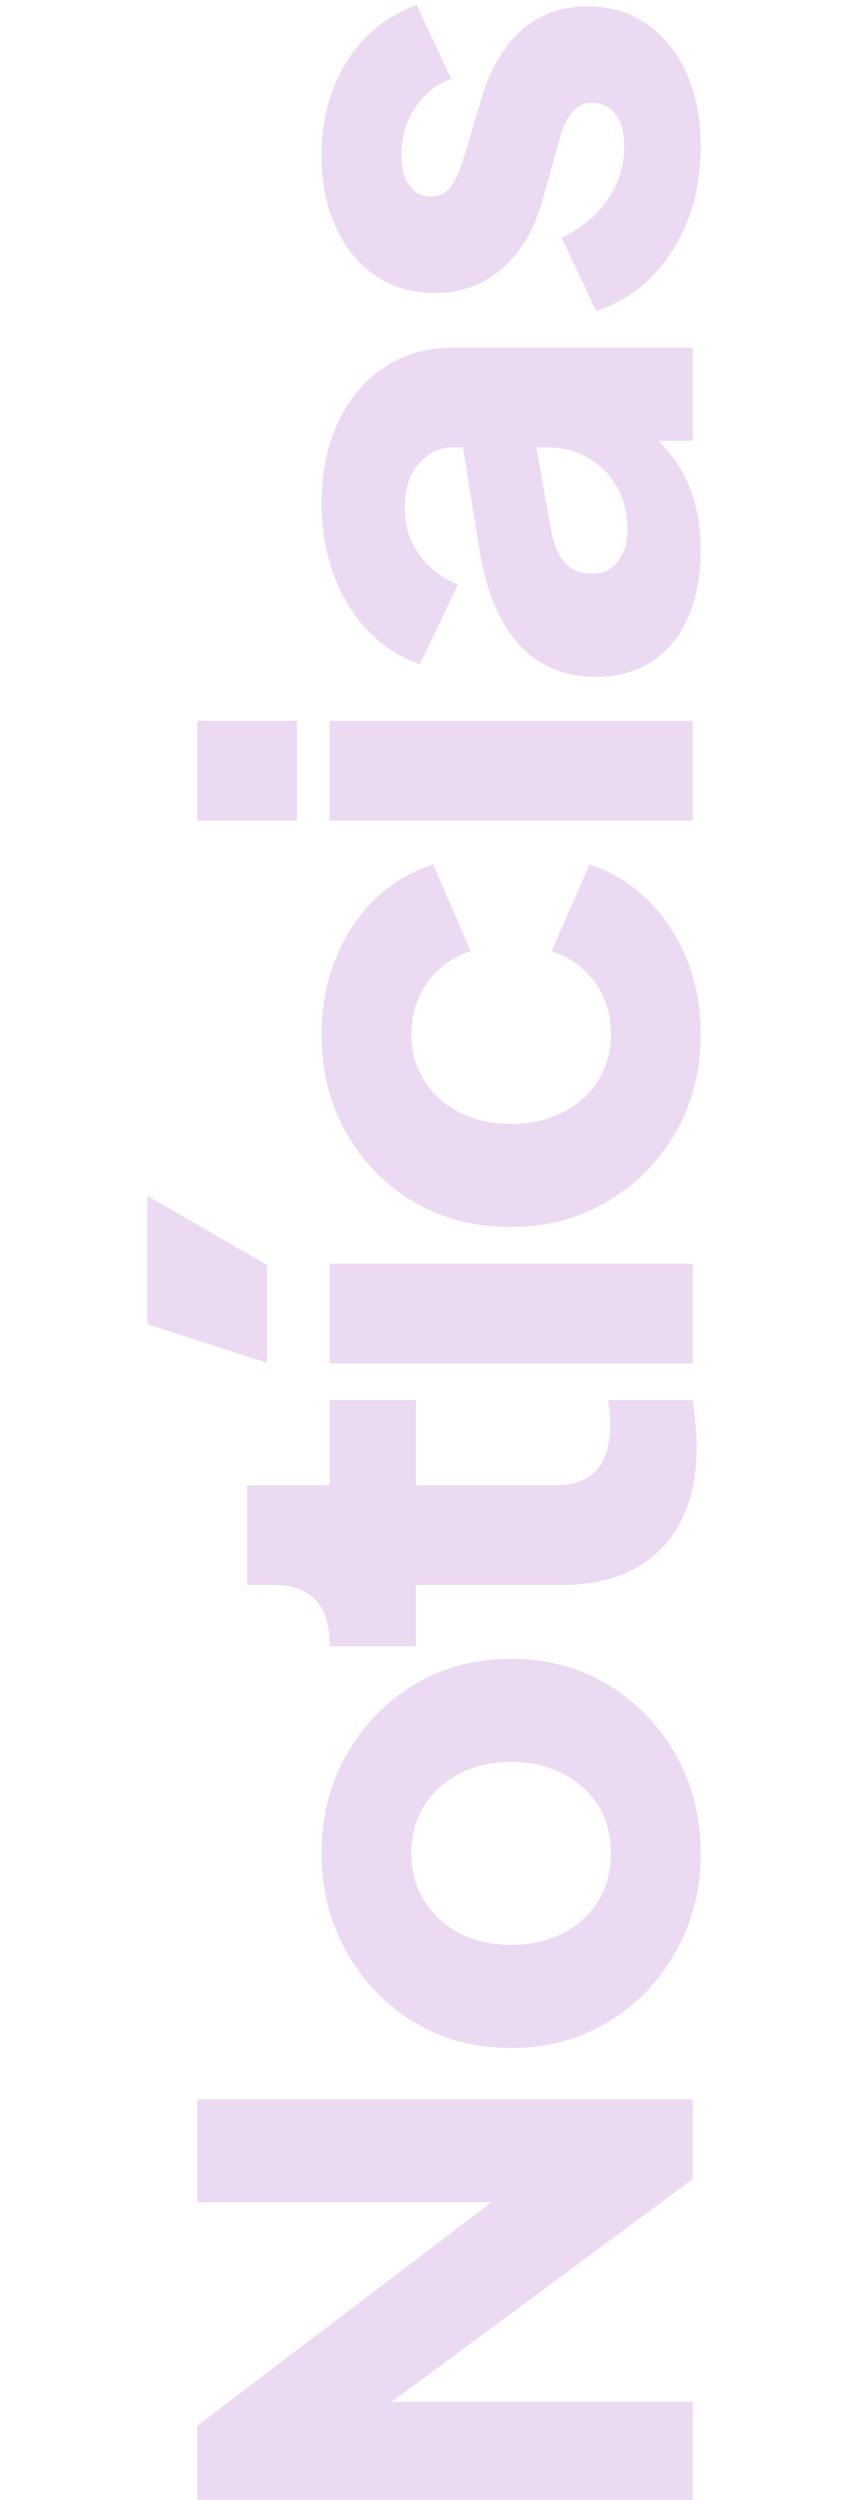 <?xml version="1.0" encoding="UTF-8"?>
<!DOCTYPE svg PUBLIC "-//W3C//DTD SVG 1.1//EN" "http://www.w3.org/Graphics/SVG/1.1/DTD/svg11.dtd">
<!-- Creator: CorelDRAW -->
<svg xmlns="http://www.w3.org/2000/svg" xml:space="preserve" width="22.225mm" height="65.516mm" version="1.1" style="shape-rendering:geometricPrecision; text-rendering:geometricPrecision; image-rendering:optimizeQuality; fill-rule:evenodd; clip-rule:evenodd"
viewBox="0 0 2222.48 6551.6"
 xmlns:xlink="http://www.w3.org/1999/xlink"
 xmlns:xodm="http://www.corel.com/coreldraw/odm/2003">
 <defs>
  <style type="text/css">
   <![CDATA[
    .fil0 {fill:#ECD9F2;fill-rule:nonzero}
   ]]>
  </style>
 </defs>
 <g id="Camada_x0020_1">
  <path class="fil0" d="M1815.39 6564.86l-1298.5 0 0 -207.42 918.54 -697.18 26.14 111.55 -944.68 0 0 -270.15 1298.5 0 0 209.15 -925.51 684.98 -26.14 -101.09 951.65 0 0 270.16zm20.92 -1708.33c0,94.12 -21.5,179.81 -64.49,257.08 -43,77.27 -101.97,138.86 -176.91,184.76 -74.95,45.89 -160.06,68.84 -255.35,68.84 -96.44,0 -181.84,-22.95 -256.21,-68.84 -74.36,-45.9 -133.04,-107.49 -176.04,-184.76 -42.99,-77.27 -64.49,-162.96 -64.49,-257.08 0,-94.12 21.5,-179.53 64.49,-256.22 43,-76.69 101.68,-137.98 176.04,-183.88 74.37,-45.89 159.77,-68.84 256.21,-68.84 95.29,0 180.4,22.95 255.35,68.84 74.94,45.9 133.91,107.19 176.91,183.88 42.99,76.69 64.49,162.1 64.49,256.22zm-235.3 0c0,-47.64 -11.04,-89.18 -33.12,-124.62 -22.08,-35.44 -52.87,-63.33 -92.38,-83.66 -39.5,-20.34 -84.82,-30.51 -135.95,-30.51 -51.12,0 -96.15,10.17 -135.07,30.51 -38.93,20.33 -69.72,48.22 -92.38,83.66 -22.66,35.44 -33.99,76.98 -33.99,124.62 0,47.64 11.33,89.47 33.99,125.49 22.66,36.02 53.45,64.2 92.38,84.53 38.92,20.34 83.95,30.51 135.07,30.51 51.13,0 96.45,-10.17 135.95,-30.51 39.51,-20.33 70.3,-48.51 92.38,-84.53 22.08,-36.02 33.12,-77.85 33.12,-125.49zm224.84 -1065.18c0,115.04 -31.08,204.22 -93.25,267.54 -62.17,63.33 -149.02,95 -260.57,95l-381.71 0 0 160.35 -226.58 0 0 -8.72c0,-48.8 -12.2,-86.27 -36.6,-112.42 -24.4,-26.14 -61.01,-39.21 -109.81,-39.21l-69.72 0 0 -261.45 216.13 0 0 -223.09 226.58 0 0 223.09 364.28 0c32.53,0 59.55,-5.81 81.05,-17.43 21.49,-11.62 37.47,-29.63 47.93,-54.03 10.46,-24.4 15.68,-54.61 15.68,-90.63 0,-8.14 -0.58,-17.43 -1.74,-27.89 -1.16,-10.46 -2.32,-21.49 -3.48,-33.11l221.35 0c2.32,17.42 4.65,37.18 6.97,59.26 2.33,22.07 3.49,42.99 3.49,62.74zm-10.46 -218.1l-951.65 0 0 -261.44 951.65 0 0 261.44zm-1115.49 -1.74l-313.73 -101.09 0 -336.39 313.73 181.26 0 256.22zm1136.41 -861.25c0,95.28 -21.79,180.97 -65.37,257.08 -43.57,76.11 -103.12,136.53 -178.65,181.27 -75.53,44.73 -160.35,67.1 -254.47,67.1 -94.12,0 -178.65,-22.07 -253.6,-66.23 -74.94,-44.15 -133.91,-104.58 -176.91,-181.27 -42.99,-76.69 -64.49,-162.67 -64.49,-257.95 0,-70.88 12.2,-136.53 36.61,-196.96 24.4,-60.42 58.38,-112.13 101.96,-155.12 43.57,-42.99 94.99,-73.78 154.25,-92.38l97.6 226.59c-47.64,16.27 -85.4,43.86 -113.29,82.79 -27.88,38.92 -41.83,83.95 -41.83,135.08 0,45.31 11.04,85.69 33.12,121.13 22.08,35.44 52.87,63.33 92.37,83.66 39.51,20.34 84.83,30.51 135.95,30.51 51.13,0 96.45,-10.17 135.95,-30.51 39.51,-20.33 70.3,-48.22 92.38,-83.66 22.08,-35.44 33.12,-75.82 33.12,-121.13 0,-52.29 -13.95,-97.61 -41.83,-135.95 -27.89,-38.35 -65.65,-65.65 -113.3,-81.92l99.35 -226.59c55.78,17.43 105.74,47.65 149.9,90.64 44.15,42.99 78.72,94.7 103.7,155.12 24.98,60.42 37.48,126.66 37.48,198.7zm-20.92 -559.72l-951.65 0 0 -261.44 951.65 0 0 261.44zm-1037.06 0l-261.44 0 0 -261.44 261.44 0 0 261.44zm1057.98 -709.62c0,68.56 -11.04,127.82 -33.12,177.78 -22.08,49.96 -53.74,88.31 -94.99,115.03 -41.25,26.73 -90.34,40.09 -147.28,40.09 -53.45,0 -100.8,-12.2 -142.05,-36.6 -41.25,-24.4 -75.82,-61.87 -103.71,-112.42 -27.88,-50.55 -47.64,-113.58 -59.26,-189.11l-47.06 -291.07 191.73 0 43.57 244.01c6.97,37.18 18.88,65.65 35.73,85.41 16.85,19.75 40.96,29.63 72.33,29.63 29.05,0 51.71,-11.04 67.98,-33.12 16.27,-22.08 24.4,-49.38 24.4,-81.92 0,-42.99 -9.29,-80.76 -27.89,-113.29 -18.59,-32.54 -43.86,-57.81 -75.81,-75.82 -31.96,-18.01 -67.11,-27.02 -105.45,-27.02l-247.5 0c-36.02,0 -66.23,14.24 -90.64,42.71 -24.4,28.47 -36.6,67.1 -36.6,115.9 0,46.48 12.78,87.44 38.35,122.88 25.56,35.44 59.26,61.3 101.09,77.56l-99.35 209.16c-53.45,-18.59 -99.35,-48.23 -137.69,-88.89 -38.35,-40.67 -67.98,-89.48 -88.89,-146.41 -20.92,-56.94 -31.38,-119.1 -31.38,-186.5 0,-80.17 14.53,-151.05 43.58,-212.64 29.05,-61.58 69.43,-109.51 121.13,-143.79 51.71,-34.28 111.84,-51.42 180.4,-51.42l627.46 0 0 244.02 -153.38 0 -10.46 -59.26c41.83,27.88 76.4,58.67 103.71,92.37 27.3,33.7 47.64,71.46 61,113.29 13.36,41.83 20.05,88.31 20.05,139.44zm0 -1056.46c0,104.57 -24.7,195.5 -74.08,272.77 -49.38,77.27 -115.91,129.85 -199.57,157.74l-90.63 -191.73c51.13,-24.4 91.21,-57.52 120.26,-99.35 29.05,-41.83 43.58,-88.31 43.58,-139.43 0,-37.19 -7.56,-65.65 -22.66,-85.41 -15.11,-19.75 -36.02,-29.63 -62.75,-29.63 -13.94,0 -25.85,3.49 -35.73,10.46 -9.88,6.97 -18.88,17.43 -27.01,31.37 -8.14,13.95 -15.11,31.38 -20.92,52.29l-45.32 162.1c-22.07,77.85 -57.8,137.69 -107.19,179.52 -49.38,41.83 -107.77,62.75 -175.16,62.75 -59.26,0 -110.97,-15.11 -155.13,-45.32 -44.15,-30.21 -78.72,-72.62 -103.7,-127.24 -24.98,-54.61 -37.48,-117.36 -37.48,-188.24 0,-92.95 21.79,-174.58 65.36,-244.88 43.58,-70.3 104.87,-119.97 183.89,-149.02l90.63 193.47c-39.51,13.94 -71.17,39.21 -94.99,75.81 -23.82,36.61 -35.73,78.15 -35.73,124.62 0,33.7 6.97,60.14 20.91,79.31 13.95,19.17 33.12,28.76 57.52,28.76 12.78,0 24.4,-3.49 34.86,-10.46 10.46,-6.97 19.75,-18.3 27.89,-33.99 8.13,-15.68 15.68,-35.15 22.66,-58.39l45.31 -151.63c23.24,-79.02 58.39,-139.44 105.45,-181.27 47.06,-41.83 104.87,-62.75 173.42,-62.75 59.26,0 110.97,15.4 155.13,46.19 44.15,30.79 78.72,73.5 103.7,128.11 24.98,54.61 37.48,119.1 37.48,193.47z"/>
 </g>
</svg>
